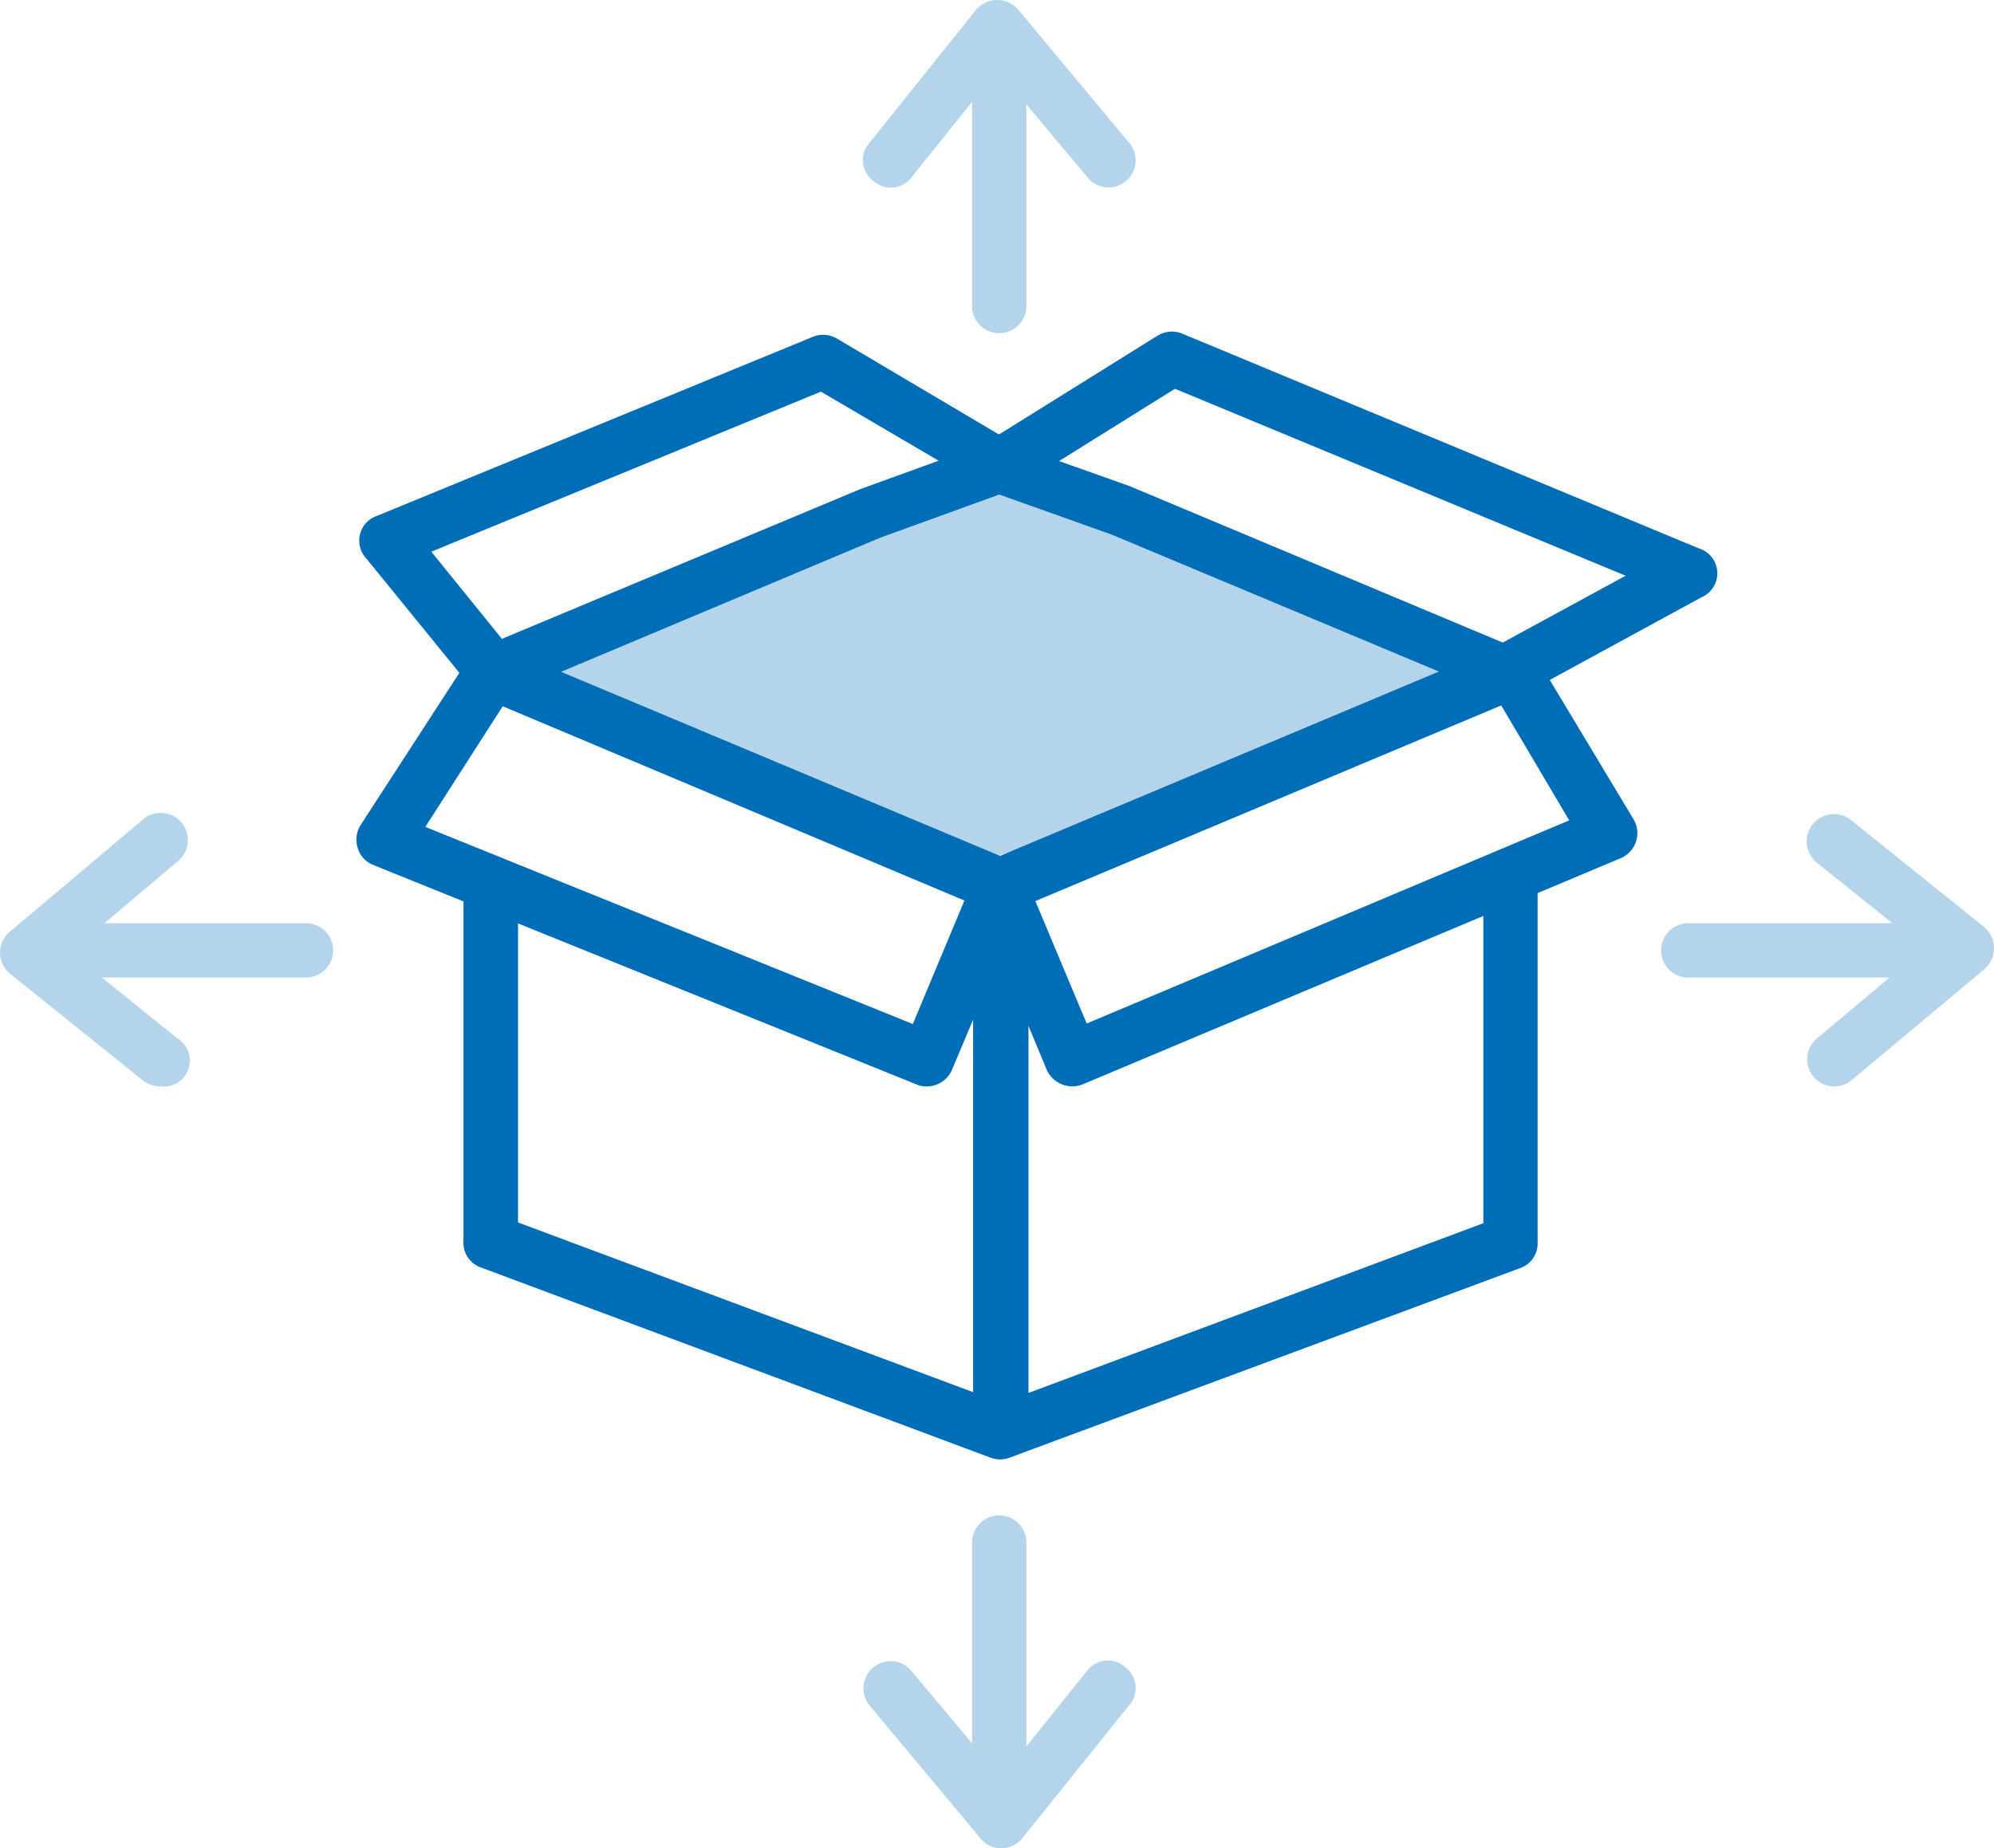 <svg xmlns="http://www.w3.org/2000/svg" width="76.371" height="70.792" viewBox="0 0 76.371 70.792">
  <g id="industry-wholesale" transform="translate(0.001 0.001)">
    <g id="Layer_1" data-name="Layer 1">
      <path id="Path_1685" data-name="Path 1685" d="M19.71,25.07l18.55-8.46,20,10s-20.72,6.28-20.39,6.3S19.71,25.07,19.71,25.07Z" fill="#006eb7" opacity="0.3"/>
      <g id="Layer_2" data-name="Layer 2">
        <g id="Layer_1-2" data-name="Layer 1-2">
          <path id="Path_1686" data-name="Path 1686" d="M38.31,55.89a1,1,0,0,1-1-1V33.91a1.04,1.04,0,0,1,2.08,0V53.35l17.42-6.5V33.51a1.04,1.04,0,0,1,2.08,0V47.57a1,1,0,0,1-.67,1L38.67,55.83a1.13,1.13,0,0,1-.36.06Z" fill="#006eb7"/>
          <path id="Path_1687" data-name="Path 1687" d="M38.31,55.89a1.15,1.15,0,0,1-.37-.06L18.43,48.55a1,1,0,0,1-.68-1V33.82a1.045,1.045,0,0,1,2.09,0v13l17.43,6.5V33.91a1.04,1.04,0,0,1,2.08,0V54.85a1.054,1.054,0,0,1-1.04,1.04Z" fill="#006eb7"/>
          <path id="Path_1688" data-name="Path 1688" d="M18.8,26.82a1,1,0,0,1-1.05-1v-.06a1.045,1.045,0,0,1,2.09,0v.06a1,1,0,0,1-1.04,1Z" fill="#006eb7"/>
          <path id="Path_1689" data-name="Path 1689" d="M38.31,35a1.34,1.34,0,0,1-.31-.1h-.09L18.42,26.7l-.18-.09a1.08,1.08,0,0,1,.14-1.87h.19l14.36-6h0l4.93-1.79a1.08,1.08,0,0,1,.71,0l4.7,1.67h0l14.81,6.21h.06a1.07,1.07,0,0,1,.59,1,1,1,0,0,1-.62.93l-19.5,8.19a1.1,1.1,0,0,1-.3.05ZM21.49,25.73,38.3,32.78l16.81-7.06L42.59,20.48l-4.32-1.54-4.55,1.65Z" fill="#006eb7"/>
          <path id="Path_1690" data-name="Path 1690" d="M35.48,41.61a.91.91,0,0,1-.39-.08L14.3,33.13a1,1,0,0,1-.6-.65,1.05,1.05,0,0,1,.11-.88L18,25.14a1.043,1.043,0,0,1,1.76,1.12l-3.47,5.41,18.67,7.55,2.39-5.72a1.04,1.04,0,1,1,1.92.8L36.45,41A1.05,1.05,0,0,1,35.48,41.61Z" fill="#006eb7"/>
          <path id="Path_1691" data-name="Path 1691" d="M41.06,41.61A1.094,1.094,0,0,1,40.1,41l-2.79-6.7a1.04,1.04,0,1,1,1.92-.8l2.39,5.7L60.1,31.42,57,26.18a1.045,1.045,0,1,1,1.79-1.08l3.77,6.27a1.041,1.041,0,0,1-.49,1.5l-20.6,8.66a1.15,1.15,0,0,1-.41.08Z" fill="#006eb7"/>
          <path id="Path_1692" data-name="Path 1692" d="M57.76,26.77a1.031,1.031,0,0,1-.5-2l5-2.72L45,14.89l-6.14,3.83a1,1,0,0,1-1.08,0L31.44,15,16.52,21.13l3.19,3.94a1.042,1.042,0,0,1-1.62,1.31l-4.07-5a1,1,0,0,1,.41-1.62l16.7-6.86a1.05,1.05,0,0,1,.93.07l6.2,3.67,6.05-3.77a1.05,1.05,0,0,1,1-.08L65.06,21a1,1,0,0,1,.1,1.88l-6.9,3.76A1.13,1.13,0,0,1,57.76,26.77Z" fill="#006eb7"/>
          <path id="Path_1693" data-name="Path 1693" d="M33.46,6.94a1,1,0,0,0,1.46-.16L37.23,3.9v7.82a1.04,1.04,0,1,0,2.08,0V4l2.33,2.78a1.037,1.037,0,1,0,1.59-1.33L39,.37a1.064,1.064,0,0,0-1.63.02L33.3,5.47a1,1,0,0,0,.16,1.47Z" fill="#006eb7" opacity="0.3"/>
          <path id="Path_1694" data-name="Path 1694" d="M76,35.51l-5.08-4.08a1.046,1.046,0,1,0-1.31,1.63l2.87,2.3H64.66a1.04,1.04,0,1,0,0,2.08h7.71l-2.78,2.33a1.04,1.04,0,0,0,1.33,1.6L76,37.12a1.061,1.061,0,0,0,0-1.61Z" fill="#006eb7" opacity="0.3"/>
          <path id="Path_1695" data-name="Path 1695" d="M43.09,63.85a1,1,0,0,0-1.47.16l-2.31,2.88V59.08a1.04,1.04,0,0,0-2.08,0v7.69L34.91,64a1.04,1.04,0,1,0-1.6,1.33l4.24,5.08a1,1,0,0,0,.8.38h0a1.05,1.05,0,0,0,.81-.39l4.08-5.08a1,1,0,0,0-.15-1.47Z" fill="#006eb7" opacity="0.3"/>
          <path id="Path_1696" data-name="Path 1696" d="M11.72,35.36H4L6.79,33a1.041,1.041,0,1,0-1.33-1.6L.37,35.69A1.043,1.043,0,0,0,.39,37.3l5.08,4.08a1.1,1.1,0,0,0,.66.23,1,1,0,0,0,.65-1.85L3.9,37.44h7.82a1.04,1.04,0,1,0,0-2.08Z" fill="#006eb7" opacity="0.3"/>
        </g>
      </g>
    </g>
  </g>
</svg>
